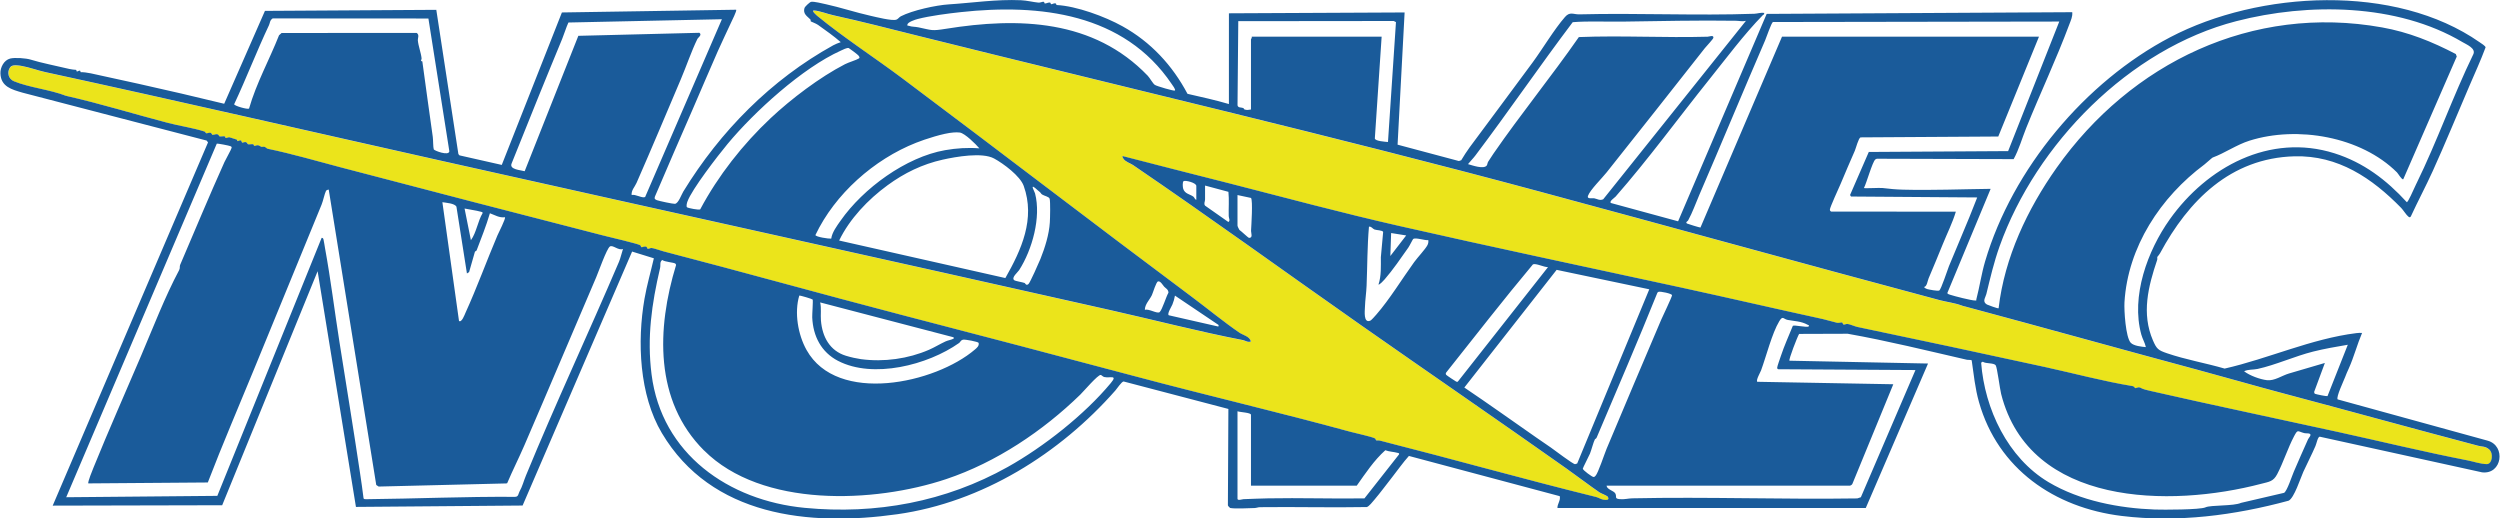 <?xml version="1.0" encoding="UTF-8"?>
<svg id="Layer_1" xmlns="http://www.w3.org/2000/svg" width="10.56in" height="2.19in" version="1.1" viewBox="0 0 760.45 157.76">
  <!-- Generator: Adobe Illustrator 29.6.1, SVG Export Plug-In . SVG Version: 2.1.1 Build 9)  -->
  <path d="M596.61,92.92c.72.33.58.2,1.38.42,23.69,6.36,47.15,12.93,70.84,19.29,8.56,2.3,17.44,4.87,25.7,7.07,19.85,5.27,39.84,10.81,59.44,15.98,1.18.31,2.14.11,3.28,1.06,1.49,1.23.98,4.55-.65,4.53-1.95-.02-4.01-.77-5.88-1.14-13.21-2.58-26.37-5.78-39.53-8.67-19.12-4.2-37.88-8.12-56.94-12.46-.96-.22-2.25-.52-2.8-.85-.9-.54-1.27,0-1.86,0-.07,0-.16-.51-.85-.63-8.82-1.45-17.84-3.88-26.7-5.82-19.25-4.21-38.39-8.26-56.99-12.17-.75-.16-2.31-.85-2.97-.91-.44-.04-.96.27-1.17.21-.28-.07-.27-.55-.49-.65s-1.12.18-1.41.12c-1.45-.33-3.01-.85-4.56-1.19-14.27-3.11-28.48-6.41-42.77-9.52-28.43-6.19-57.2-12.24-86.03-18.79-17.37-3.95-34.6-8.58-51.83-13-10.78-2.76-21.58-5.43-32.34-8.27-.06.32.09.52.24.78.6.97,2.13,1.4,2.94,1.95,23.61,16.07,46.38,32.61,69.53,48.84,20.45,14.33,41.66,28.88,62.29,43.46,3.38,2.39,6.78,5.01,10.14,7.32.38.26,2.33,1,2.52,1.34.58,1.04-.43,1.01-1.25.89s-1.52-.64-2.3-.83c-21.89-5.41-43.54-11.51-65.36-17.05-1.01-.26-.77-.1-1.5-.16-.22-.02-.18-.49-.48-.64-1.13-.55-5.69-1.51-7.31-1.96-21.85-5.98-43.9-11.13-65.71-16.94-23.02-6.14-47.37-12.51-70.98-18.66-24.53-6.39-48.27-13.05-72.47-19.34-.86-.22-2.92-.96-3.57-1.02-.41-.04-.87.31-1.16.26-.22-.03-.2-.5-.5-.65-.39-.2-1.2.18-1.44.15-.21-.03-.19-.47-.38-.6-.73-.47-9.47-2.5-11.26-2.96-26.77-6.85-53.45-13.81-80.12-20.8-6.93-1.82-14.56-4.07-21.96-5.59-.36-.07-.64-.55-1.05-.61-.98-.15-.34.38-1.45-.28-.76-.45-1.1.07-1.61.01-.16-.02-.13-.45-.31-.49-.48-.11-1.09.1-1.6,0-.19-.04-.2-.62-.81-.67-.35-.03-.88.26-1,.17-.11-.08-.11-.6-.42-.69s-.68.24-.92.24c-.14,0-.1-.43-.3-.48-.54-.14-2.02-.67-2.17-.69-.42-.06-.8.25-1.13.21-.16-.02-.13-.45-.31-.49-.48-.11-1.09.1-1.6,0-.19-.04-.2-.62-.81-.67-.49-.04-.94.26-1.36.2-.18-.02-.17-.55-.62-.63s-.89.21-1.3.15c-.16-.02-.14-.42-.49-.53-3.56-1.13-7.65-1.72-11.3-2.67-10.27-2.7-20.46-5.86-30.84-8.19-4.89-1.91-11.04-2.47-15.82-4.42-1.71-.7-2.24-2.74-1.19-4.26.67-.96,2.61-.57,3.67-.39,2.24.4,4.8,1.36,7.07,1.85,40.3,8.74,80.26,17.98,120.49,26.99,67.41,15.1,135.6,30.11,203.51,45.42,13.59,3.06,27.01,6.55,40.48,9.16.62.12,1.39.75,2.35.42-.36-1.56-2.42-1.96-3.44-2.65-4.65-3.16-9.73-7.34-14.44-10.86-29.46-21.97-58.7-44.48-88.21-66.58-8.17-6.12-17.8-12.38-25.7-18.85-.25-.21-2.21-1.86-1.11-1.79,1.66.11,4.1,1.06,5.8,1.44,8.53,1.87,17.12,4.1,25.6,6.21,62.96,15.7,126.29,30.46,189.04,47.36,40.69,10.96,81.38,22.26,122.06,33.13,1.66.44,5.15.97,6.5,1.59Z" fill="#ebe41b"/>
  <path d="M373.77,4.05l53.5-.26-2.14,40.23,18.66,4.98.71-.25c.81-1.32,1.65-2.69,2.57-3.93,6.38-8.62,12.83-17.22,19.19-25.87,3.11-4.24,6.48-9.96,9.82-13.79,1.49-1.71,2.56-.75,4.32-.79,17.68-.45,35.66.44,53.27-.18.96-.03,1.97-.44,3-.25.12.48-.2.47-.41.68-5.73,5.85-11.13,13.13-16.37,19.66-9.36,11.68-18.55,24.3-28.43,35.55-.28.32-2.14,1.53-1.38,1.95l20.41,5.56,26.95-63.11,92.98-.52c.14,1.3-.41,2.44-.85,3.61-4.01,10.75-8.93,21.12-13.17,31.65-1.27,3.15-2.17,6.45-3.81,9.45l-41.57-.12c-.2.01-.35.1-.51.22-.88.64-2.73,7.34-3.48,8.69.24.17,4.78-.11,5.67,0,2.06.25,4.1.45,6.25.5,8.88.23,17.79-.15,26.64-.25l-13.18,31.7c.05.31.56.43.83.52,1.29.43,6.49,1.76,7.64,1.76.57,0,.27-.04.36-.37.99-3.8,1.55-7.75,2.67-11.55,8.3-28.13,30.46-54.67,56.37-68.22,26.98-14.11,68.37-16.42,94.11,1.56.44.3,1.79,1.13,1.8,1.56-1.5,4.03-3.3,7.93-4.99,11.88-3.53,8.22-7.41,17.66-11.09,25.76-2.12,4.66-4.54,9.19-6.68,13.83-.31.35-.43.23-.75,0-.55-.39-1.58-2.03-2.18-2.64-8.86-9.05-19.17-16.06-32.5-15.69-19.43.54-32.23,13.48-40.85,29.47-.26.47-.47.66-.83,1.12-.1.13.05.6-.05.91-2.75,8.1-4.82,16.37-1.29,24.53,1.13,2.6,1.58,2.97,4.29,3.9,5.52,1.9,11.87,3.01,17.52,4.66,13.32-3.03,26.36-9.08,40.08-10.79.58-.07,1.16-.1,1.74-.06-1.5,3.52-2.47,7.29-4.03,10.78-.52,1.16-.75,1.63-1.15,2.71s-2.75,5.98-2.26,6.73l45.64,12.56c5.65,1.55,4.42,10.37-1.69,9.64l-49.4-10.85c-.61.07-.95,2.05-1.29,2.83-1.14,2.65-2.5,5.24-3.7,7.87-.85,1.88-2.79,8.01-4.48,8.78-16.45,4.46-33.74,6.72-50.78,4.64-20.47-2.5-37.65-14.3-43.43-34.65-1.19-4.18-1.59-8.43-2.22-12.72-.49-.19-1.02-.05-1.52-.17-12.02-2.76-24.05-5.74-36.2-7.9l-14.79.05c-.54.89-3.25,7.86-2.93,8.15l42.16.86-18.95,43.97h-93.82c-.04-1.28,1.01-2.27.71-3.61l-45.9-12.24c-1.85,2.05-3.45,4.39-5.18,6.57s-3.48,4.6-5.31,6.74c-.52.61-1.68,2.1-2.33,2.24-10.83.21-21.66-.1-32.49.04-.57,0-1.1.25-1.67.26-1.85.03-5.85.29-7.42-.02-.05-.01-.7-.63-.68-.82l.15-29.31-31.88-8.36c-.58,0-2,2.16-2.49,2.72-16.94,19.25-40.5,34.03-66.41,37.68-26.83,3.78-56.54.63-71.61-24.71-6.88-11.58-7.54-27.82-5.28-40.85.72-4.14,1.91-8.23,2.85-12.32l-6.62-2.05-33.32,77.28-50.71.42-11.66-71.72-29.04,71.21-51.57.12L63.17,43.33l-.42-.56L6.71,28.19C3.49,27.24.15,26.41,0,22.36c-.07-1.85,1.07-4.05,2.95-4.54,1.42-.37,4.87-.12,6.28.33,2.93.93,7.85,1.91,11.69,2.82.95.22,1.32.2,2.08.28.16.02.13.51.28.51.24,0,.61-.31.93-.27.16.02.13.49.24.48,1.56-.08,4.43.64,6.4,1.08,3.72.83,7.42,1.62,11.09,2.43,8.74,1.94,17.46,3.97,26.15,6.09l12.4-28.26,52.14-.32,6.72,43.89.33.39,12.87,2.91L170.85,3.79l53.03-.83c.26.26-1.34,3.43-1.62,4.04-1.18,2.59-2.71,5.72-3.97,8.57-2.53,5.72-5.08,11.78-7.49,17.32-3.91,8.97-7.79,17.85-11.65,26.93-.25.65.05.88.63,1.1.67.25,4.81,1.13,5.43,1.1,1.07-.04,2-2.79,2.57-3.72,11.24-18.37,26.75-34.08,45.62-44.51.68-.38,1.55-.71,2.3-.96-2.14-1.87-4.57-3.58-6.91-5.25-.63-.45-2.11-.98-2.2-1.06s0-.47-.11-.58c-.94-.98-2.37-1.68-1.81-3.53.12-.38,1.59-1.77,2.01-1.85.87-.17,3.46.51,4.52.73,4.15.9,9.11,2.52,13.62,3.53,1.64.37,6.46,1.59,7.78,1.17.54-.17.85-.76,1.38-1.03,3.52-1.81,10.67-3.38,14.63-3.63,6.91-.43,14.52-1.6,21.94-1.26,1.76.08,3.74.58,5.31.73.57.06,1.17-.34,1.63-.25.17.03.14.48.31.51.42.06,1.04-.4,1.62-.26.18.04.15.49.3.49.34.02.84-.39,1.39-.25.18.04.14.48.3.49,6.02.31,14.66,3.49,20.02,6.47,8.61,4.78,15.18,11.87,19.78,20.55,4.21.96,8.45,1.89,12.6,3.11V4.05ZM357.39,27.54c.27-.3-.78-1.67-1.01-2-14.52-21.48-40.1-24.47-64.17-21.85-3.86.42-9.4,1.13-13.09,2.09-.79.2-2.99.93-3.14,1.68-.1.49.09.28.44.4,1.03.35,1.74.22,2.95.47,4.16.87,3.9,1.14,8.28.44,22.22-3.58,45.01-2.86,61.46,14.28.65.68,1.53,2.34,2.16,2.78.58.4,5.9,1.95,6.11,1.72ZM735.14,55.88c6.33-12.9,11.06-26.5,17.34-39.42.77-1.76-2.03-2.89-3.34-3.66-19.86-11.77-46.89-12.02-68.84-6.35-32.5,8.39-60.86,37.29-71.99,68.5-1.75,4.91-2.8,9.49-4.03,14.53-.27,1.1-1.35,2.28.18,3.18.27.16,3.42,1.29,3.55,1.15,1.8-15.44,8.75-30.16,17.64-42.73,22.6-31.96,59.54-49.83,99.04-42.74,8.05,1.44,15.24,4.34,22.44,8.1l.29.76-16.27,37.33c-.41.3-1.56-1.7-1.91-2.06-10.99-10.96-30.35-14.25-44.88-9.67-3.91,1.23-7.62,3.83-11.22,5.14-.17.06-2.08,1.8-2.5,2.11-13.3,9.89-23.33,25.07-24.33,41.94-.14,2.4.35,10.66,1.92,12.32.91.95,3.31,1.2,4.59,1.31-.29-1.35-1-2.44-1.38-3.8-3.21-11.65,1.89-25.56,8.65-35.07,11.31-15.91,30.42-26.33,50.13-20.1,8.85,2.8,15.81,8.1,22,14.87.41,0,2.02-3.75,2.34-4.41.2-.41.39-.87.57-1.23ZM596.61,92.92c-1.35-.61-4.84-1.14-6.5-1.59-40.68-10.87-81.37-22.17-122.06-33.13-62.75-16.9-126.08-31.66-189.04-47.36-8.48-2.12-17.07-4.34-25.6-6.21-1.7-.37-4.14-1.33-5.8-1.44-1.1-.07.85,1.58,1.11,1.79,7.9,6.47,17.53,12.73,25.7,18.85,29.51,22.1,58.76,44.61,88.21,66.58,4.71,3.52,9.79,7.7,14.44,10.86,1.02.69,3.08,1.09,3.44,2.65-.96.34-1.74-.3-2.35-.42-13.47-2.61-26.89-6.1-40.48-9.16-67.91-15.31-136.09-30.32-203.51-45.42C93.95,39.92,53.99,30.68,13.69,21.94c-2.27-.49-4.83-1.45-7.07-1.85-1.06-.19-3-.57-3.67.39-1.06,1.52-.53,3.57,1.19,4.26,4.78,1.95,10.93,2.51,15.82,4.42,10.38,2.34,20.57,5.5,30.84,8.19,3.64.96,7.73,1.54,11.3,2.67.35.11.33.51.49.53.41.06.83-.24,1.3-.15s.44.61.62.63c.43.06.88-.24,1.36-.2.61.05.63.63.81.67.51.1,1.12-.11,1.6,0,.18.04.15.48.31.49.32.03.71-.27,1.13-.21.16.02,1.63.55,2.17.69.2.05.16.48.3.48.25,0,.61-.32.92-.24s.31.61.42.69c.12.08.65-.2,1-.17.61.05.63.64.81.67.51.1,1.12-.11,1.6,0,.18.04.15.47.31.49.51.05.85-.47,1.61-.01,1.1.66.47.13,1.45.28.41.06.69.54,1.05.61,7.4,1.52,15.03,3.78,21.96,5.59,26.67,6.99,53.35,13.95,80.12,20.8,1.8.46,10.54,2.5,11.26,2.96.19.12.17.57.38.6.24.03,1.05-.36,1.44-.15.3.15.28.62.5.65.29.04.75-.3,1.16-.26.65.06,2.71.79,3.57,1.02,24.21,6.29,47.95,12.95,72.47,19.34,23.62,6.15,47.97,12.52,70.98,18.66,21.81,5.82,43.86,10.96,65.71,16.94,1.62.44,6.18,1.41,7.31,1.96.3.15.26.63.48.64.74.05.49-.1,1.5.16,21.82,5.54,43.47,11.65,65.36,17.05.78.19,1.47.72,2.3.83s1.83.15,1.25-.89c-.19-.34-2.14-1.08-2.52-1.34-3.35-2.31-6.76-4.93-10.14-7.32-20.63-14.58-41.84-29.13-62.29-43.46-23.15-16.23-45.92-32.76-69.53-48.84-.81-.55-2.34-.98-2.94-1.95-.16-.25-.3-.46-.24-.78,10.76,2.83,21.56,5.5,32.34,8.27,17.23,4.42,34.46,9.05,51.83,13,28.83,6.56,57.6,12.61,86.03,18.79,14.29,3.11,28.5,6.41,42.77,9.52,1.54.34,3.11.86,4.56,1.19.29.07,1.19-.21,1.41-.12s.22.58.49.65c.22.05.73-.25,1.17-.21.65.06,2.22.75,2.97.91,18.6,3.91,37.74,7.96,56.99,12.17,8.87,1.94,17.88,4.37,26.7,5.82.69.11.78.63.85.63.59,0,.97-.54,1.86,0,.55.33,1.84.64,2.8.85,19.06,4.35,37.82,8.26,56.94,12.46,13.16,2.89,26.31,6.09,39.53,8.67,1.86.36,3.93,1.11,5.88,1.14,1.63.02,2.14-3.3.65-4.53-1.14-.95-2.11-.75-3.28-1.06-19.6-5.17-39.6-10.71-59.44-15.98-8.26-2.19-17.15-4.77-25.7-7.07-23.68-6.37-47.15-12.93-70.84-19.29-.79-.21-.65-.09-1.38-.42ZM128.38,18.68c1.02,7.65,2.12,15.33,3.18,22.98.13.92.08,3.11.3,3.79.12.37,4.61,2.11,4.74.57l-6.37-40.39-47.39-.03c-.9.6-.78,1.33-1.12,2.06-3.74,7.92-6.88,16.13-10.6,24.06.12.53,4.05,1.63,4.53,1.32,2.22-7.74,6.18-14.84,9.13-22.31l.77-.69,41.11-.03c.9.62.31,1.57.35,2.21.12,1.68.97,3.82,1.15,5.56.04.41-.53.78.21.9ZM219.55,5.85l-46.72,1c-.73,1.61-1.22,3.33-1.89,4.97-2.26,5.53-4.95,11.95-7.22,17.61l-8.16,20.28c-.83,1.9,2.71,2.02,3.96,2.39l16.33-41.2,36.83-.92c.93.63-.42,1.49-.59,1.84-1.84,3.75-3.37,8.34-5.04,12.26-4.47,10.53-8.86,21.03-13.49,31.57-.54,1.23-1.65,2.26-1.49,3.69,1.11-.34,3.23,1.07,4.1.61l23.37-54.11ZM380.52,33.32V12c0-.13.37-.54.24-.84h39.52l-2.07,30.98c.13.82,3.24,1,4,1.07l2.43-36.48-.68-.34-47.3.05-.23,25.57c.11.86,1.17.62,1.74.86.19.08.19.36.38.43.68.26,1.29.13,1.98.02ZM531.13,6.34c-1.04.27-1.98,0-3-.02-11.56-.18-23.18.1-34.7.26-5,.07-10.05-.22-15.01.17-10.07,13.34-19.52,27.18-29.59,40.53-.7.93-1.55,1.75-2.27,2.66,1.29.37,4.8,1.64,5.71.41.19-.26.2-.79.42-1.14.52-.84,1.07-1.67,1.62-2.47,8.32-12.05,17.62-23.45,25.98-35.46,13.04-.52,26.13.26,39.17-.11.54-.02,1.85-.61,1.77.31-.03.4-2.15,2.59-2.61,3.18-9.94,12.65-19.9,25.24-29.9,37.82-1.36,1.72-5.03,5.32-5.66,7.12-.37,1.06,1.3.62,1.91.74.98.19,1.63.77,2.73.3l43.43-54.3ZM542.1,11.15h78.2l-12.39,30.39-41.91.26c-.62.21-1.4,3.29-1.73,4.05-1.49,3.45-2.92,6.67-4.34,10.12-.48,1.15-3.31,7.23-3.26,7.83.02.28.14.46.4.58l37.93.03c-1.01,3.37-2.64,6.6-3.97,9.88-1.42,3.49-2.83,6.92-4.31,10.39-.33.78-.49,2.48-1.35,2.63-.01.3.7.59.91.65.64.18,3.22.66,3.66.44.58-.29,2.51-6.3,2.96-7.4,2.04-5,4.23-10,6.24-14.97.8-1.97,1.55-3.98,2.36-5.95l-38.4-.28-.29-.46,5.7-13.1,42.4-.26,15.56-39.42-87.13.14c-.48.23-1.97,4.67-2.37,5.58-6.81,15.73-13.28,31.42-20.07,47.12-1.05,2.44-2.02,5.23-3.38,7.71-.09.17-.94.55-.29.92.2.11,3.84,1.23,4.06,1.21l24.82-58.09ZM209.03,61.35c-.12.35-.44,1.5-.09,1.73.42.28,3.64.89,3.99.63,5.46-10.25,12.97-19.8,21.43-27.75,6.28-5.89,14.97-12.48,22.62-16.42,1.12-.58,3.55-1.29,4.26-1.77.39-.27-.02-.7-.24-.96-.2-.24-2.71-2.14-2.88-2.19-.54-.15-1.81.52-2.38.78-11.66,5.23-26.33,18.58-34.49,28.41-2.92,3.52-10.94,13.89-12.21,17.54ZM297.87,45.13c-1.08-1.28-4.37-4.54-5.92-4.8-.52-.09-1.38-.06-1.92-.02-3,.19-8.65,2.03-11.39,3.12-12.85,5.08-24.69,15.58-30.65,28.09.13.59,4.1,1.17,4.81,1.09.26-1.92,1.72-3.86,2.85-5.47,6.87-9.82,19.86-19.35,31.81-21.45,3.43-.6,6.96-.83,10.42-.55ZM54.39,82.16c.32-.59.1-1.11.28-1.53,4.48-10.44,8.84-20.97,13.5-31.32.35-.78,2.12-3.9,2.18-4.33.05-.34-.13-.4-.38-.51-.36-.17-3.97-.88-4.14-.75l-45.81,107.58,45.98-.42,31.74-78.51c.43-.03.51.27.59.61.16.67.29,1.71.43,2.47,1.72,9.39,2.91,19.15,4.4,28.61,2.07,13.14,4.29,26.6,6.25,39.78.39,2.6.77,5.21,1.09,7.82.16.24.46.24.73.24,15.07-.15,30.2-.83,45.33-.72,1.11.02,1.03-.97,1.39-1.62.93-1.66,1.22-3.08,1.97-4.89,8.98-21.84,19.09-43.42,28.3-65.01.47-1.09.82-2.74,1.22-3.91-1.37.59-3.1-1.34-3.99-.74-.97.65-3.47,7.75-4.16,9.35-7.28,16.97-14.51,34.16-21.86,51.15-1.67,3.86-3.59,7.65-5.23,11.52l-.31.07-38.8.95-.73-.48-14.46-89.89c-.29.04-.7.15-.84.43-.42.82-.85,2.98-1.33,4.15-6.81,16.57-13.85,33.73-20.47,49.89-4.73,11.55-9.68,23.01-14.15,34.66l-36.35.28c-.29-.3,1.29-4.13,1.57-4.82,4.61-11.37,9.64-22.68,14.46-33.98,3.67-8.6,7.26-17.96,11.6-26.11ZM305.78,84.61c4.91-8.62,9.17-18.04,5.59-28.04-1.08-3.02-6.17-6.8-9.01-8.34-3.6-1.96-11.58-.55-15.63.35-6.22,1.39-11.69,4.06-16.79,7.79-5.9,4.3-11.55,10.22-14.73,16.82l50.58,11.42ZM363.89,60.8v-4.22c0-.99-3.4-1.8-3.87-1.46-.39.28-.27,1.85-.12,2.32.49,1.56,2.05,1.63,3.09,2.39.34.24.42.86.9.97ZM366.55,56.46c-.01,1.41,0,2.82,0,4.23,0,.66-.47,1.28.01,1.89l7.08,4.97c.66-.45.13-1.13.11-1.8-.07-2.46.16-4.93-.09-7.38l-7.12-1.91ZM316.33,58.48c-.58-.45-1.02-.89-1.49-1.28-1.59-1.29-.16,1.11-.02,1.65,1.89,7.26-.85,17.11-4.83,23.33-.41.65-2.47,2.29-1.52,3.07.34.29,2.46.59,3.19.86.16.06.44.96,1.17.31.48-.43,3.2-6.56,3.63-7.63,1.37-3.43,2.63-7.42,2.86-11.12.08-1.23.2-6.33-.06-7.19-.2-.67-1.63-.85-2.31-1.31-.32-.22-.43-.55-.62-.7ZM376.42,59.35v9.28c0,.23.41,1.09.59,1.34.46.27,2.71,2.42,2.9,2.42,1.31,0,.6-1.42.64-2.28.08-1.52.58-9.05-.01-9.88l-4.12-.88ZM141.95,83.21l-3.19-20.3c-.49-1.05-3.2-1.2-4.28-1.39l5.06,36.15c.83.56,1.71-1.92,1.97-2.49,3.51-7.7,6.41-15.74,9.72-23.54.33-.77,2.61-5.22,2.29-5.54-1.7.24-3.08-.67-4.58-1.21-1.15,3.92-2.61,7.51-4.03,11.27-.1.26-.45.24-.54.48l-1.76,6.15-.66.42ZM143.16,73.09c1.72-2.39,2.05-5.73,3.6-8.32-.16-.28-.34-.28-.6-.35-1.43-.4-3.43-.65-4.93-.97l1.93,9.64ZM419.32,86.58c.88-2.67.72-5.52.72-8.31l.7-7.69c-.16-.54-2.03-.51-2.64-.75-.65-.26-.91-.99-1.68-.85-.52,5.98-.48,11.98-.72,17.96-.08,2.07-.44,4.42-.5,6.49-.04,1.14-.52,5.13,1.69,4.11.3-.14,1.47-1.47,1.79-1.84,4.03-4.62,7.85-10.9,11.51-15.96.99-1.37,3.4-3.92,4.02-5.13.27-.52.33-.96.27-1.54-1.01.14-3.86-.86-4.59-.37-.12.08-1.12,2.11-1.48,2.62-2.07,2.97-4.86,7-7.2,9.67-.22.25-1.65,1.85-1.92,1.57ZM427.75,71.64l-4.58-.73-.24,6.99,4.82-6.26ZM214.11,137.09c-15.18-15.14-14.41-37.15-8.53-56.41,0-.21-.07-.37-.24-.49-.51-.35-3.18-.48-3.96-1.08-.86.64-.41,1.44-.67,2.51-2.54,10.84-4,21.05-2.58,32.28,3.04,24.2,23.43,38.41,46.6,40.63,21.72,2.09,42.86-1.85,61.78-12.44,10.9-6.1,23.36-15.9,31.35-25.52,2.21-2.66-.25-1.44-1.99-1.85-.45-.11-.78-.58-1.06-.63-.83-.15-5.27,5.06-6.22,5.98-11.37,11.07-25.6,20.62-40.8,25.71-21.9,7.33-56.11,8.82-73.68-8.71ZM470.89,81.28c-1.17.05-3.71-1.25-4.57-.84-9.01,10.76-17.64,21.9-26.39,32.9-.18.25-.17.46,0,.72.1.15,2.86,1.99,3.03,2.05.28.1.38.16.6-.11l27.34-34.72ZM501.73,88.03l-28.2-5.92-28.09,35.81c7.38,4.97,14.62,10.14,21.91,15.22,1.42.99,2.95,2.02,4.42,3.04,1.07.73,6.69,5.05,7.37,5.06.17,0,.43-.2.64-.2l21.93-52.99ZM354.1,87.22c-.41-.46-1.14-1.8-1.86-1.59-.59.17-1.51,3.41-1.87,4.17-.72,1.51-2.13,2.74-2.14,4.49,1.18-.46,3.84,1.33,4.52.66.81-.81,1.95-4.7,2.66-5.88,0-1.01-.86-1.35-1.31-1.85ZM485.19,133.65c-.44.77-1.07,3.28-1.52,4.38-.3.74-2.17,4.32-2.18,4.58,0,.46,2.85,2.53,3.26,2.53.3,0,.42-.17.61-.36.77-.75,2.72-6.66,3.36-8.2,5.48-13.11,11.07-26.2,16.62-39.28.44-1.04,3.34-7.03,3.3-7.47-.05-.52-3.57-1.22-4.1-1.04-.18.06-.3.18-.38.35-5.92,14.74-12.24,29.34-18.44,43.98-.18.41-.5.45-.54.54ZM254.88,109.81c-5.09-2.64-7.61-7.47-7.86-13.23-.04-.89.3-5.16.13-5.43-.12-.18-3.74-1.28-4.07-1.21-1.55,5.15-.41,11.88,2.22,16.57,9.33,16.68,39.16,10.18,51.24-.17.61-.52,1.32-1.1,1.11-2.01-.08-.34-4.22-1.14-4.79-.97-.74.22-.71.7-1.17,1.02-9.51,6.71-26.16,10.95-36.8,5.43ZM370.64,98.87l-13.25-8.92c-.14.88-.44,1.89-.78,2.71-.27.65-1.69,2.85-1.1,3.27l15.01,3.42c.21.03.15-.45.12-.48ZM282.53,106.44c1.73-.75,3.35-1.77,5.05-2.55.67-.31,1.87-.53,2.34-.8.3-.17.26-.3,0-.49l-40.48-10.58c.4,1.82.08,3.69.23,5.52.41,4.94,2.67,9.19,7.6,10.71,1.44.45,3.37.87,4.56,1.03,7.02.94,14.43-.12,20.69-2.84ZM562.82,147.79h-74.1c.11,1.15,2.13,1.51,2.63,2.31.62,1.02-.39,1.61,1.35,1.78,1.4.14,2.56-.22,3.85-.25,22.8-.49,45.66.38,68.46.03l1.09-.36,16.61-38.7-41.8-.25c-.24-.18-.29-.2-.27-.5.02-.44.89-2.83,1.1-3.48,1.04-3.13,2.42-6.19,3.66-9.23.37-.33,4.32.58,4.78.2.39-.32-.1-.43-.31-.54-1.98-1.08-3.96-1.06-6.02-1.45-1.38-.26-1.47-1.45-2.59.41-2.2,3.66-3.97,10.71-5.53,14.95-.27.72-1.55,2.85-1.18,3.46l41.42.75-12.45,30.31c-.09.23-.48.5-.68.54ZM714.27,104.9c-3.52.6-7.1,1.21-10.56,2.08-5.59,1.41-11.44,4.09-16.89,5.28-1.33.29-2.87.09-4.11.71,1.66,1.3,4.83,2.46,6.93,2.71,2.31.28,4.56-1.4,6.75-2.04l10.9-3.2-3.26,8.8c.03.25.02.48.3.6.39.16,3.45.79,3.76.69l6.18-15.63ZM670.96,154.37c1.64-.74,8.57-.33,10.82-1.36l13.1-3.05c.94-.58,2.37-5.08,2.96-6.43,1.44-3.28,2.84-6.62,4.34-9.88.19-.42,1.14-1.29.53-1.65-.35-.21-1.18-.09-1.71-.22-2.06-.52-1.89-1.29-3.09.98-1.89,3.58-3.25,7.94-5.12,11.51-1.2,2.28-2.43,2.3-4.79,2.92-27.8,7.32-70.55,6.87-79.21-27.3-.39-1.54-1.22-8.11-1.65-8.71-.6-.86-2.96-.42-3.95-1.12l-.49.29c1.07,14.09,8.1,28.96,20.49,36.35,9.61,5.73,21.68,7.96,32.38,8.34,2.62.09,13.74.08,15.38-.66ZM380.52,147.79v-21.57c0-.7-3.37-.77-4.1-1.08v26.63c0,.66,1.47.13,1.81.12,2.47-.08,5.02-.21,7.46-.25,9.78-.19,19.58.16,29.36.01l10.53-13.39c.11-.42-.16-.39-.47-.47-1.11-.31-2.56-.34-3.71-.79-3.45,3.09-6.04,7.03-8.7,10.79h-32.17Z" fill="#1a5b9a"/>
</svg>